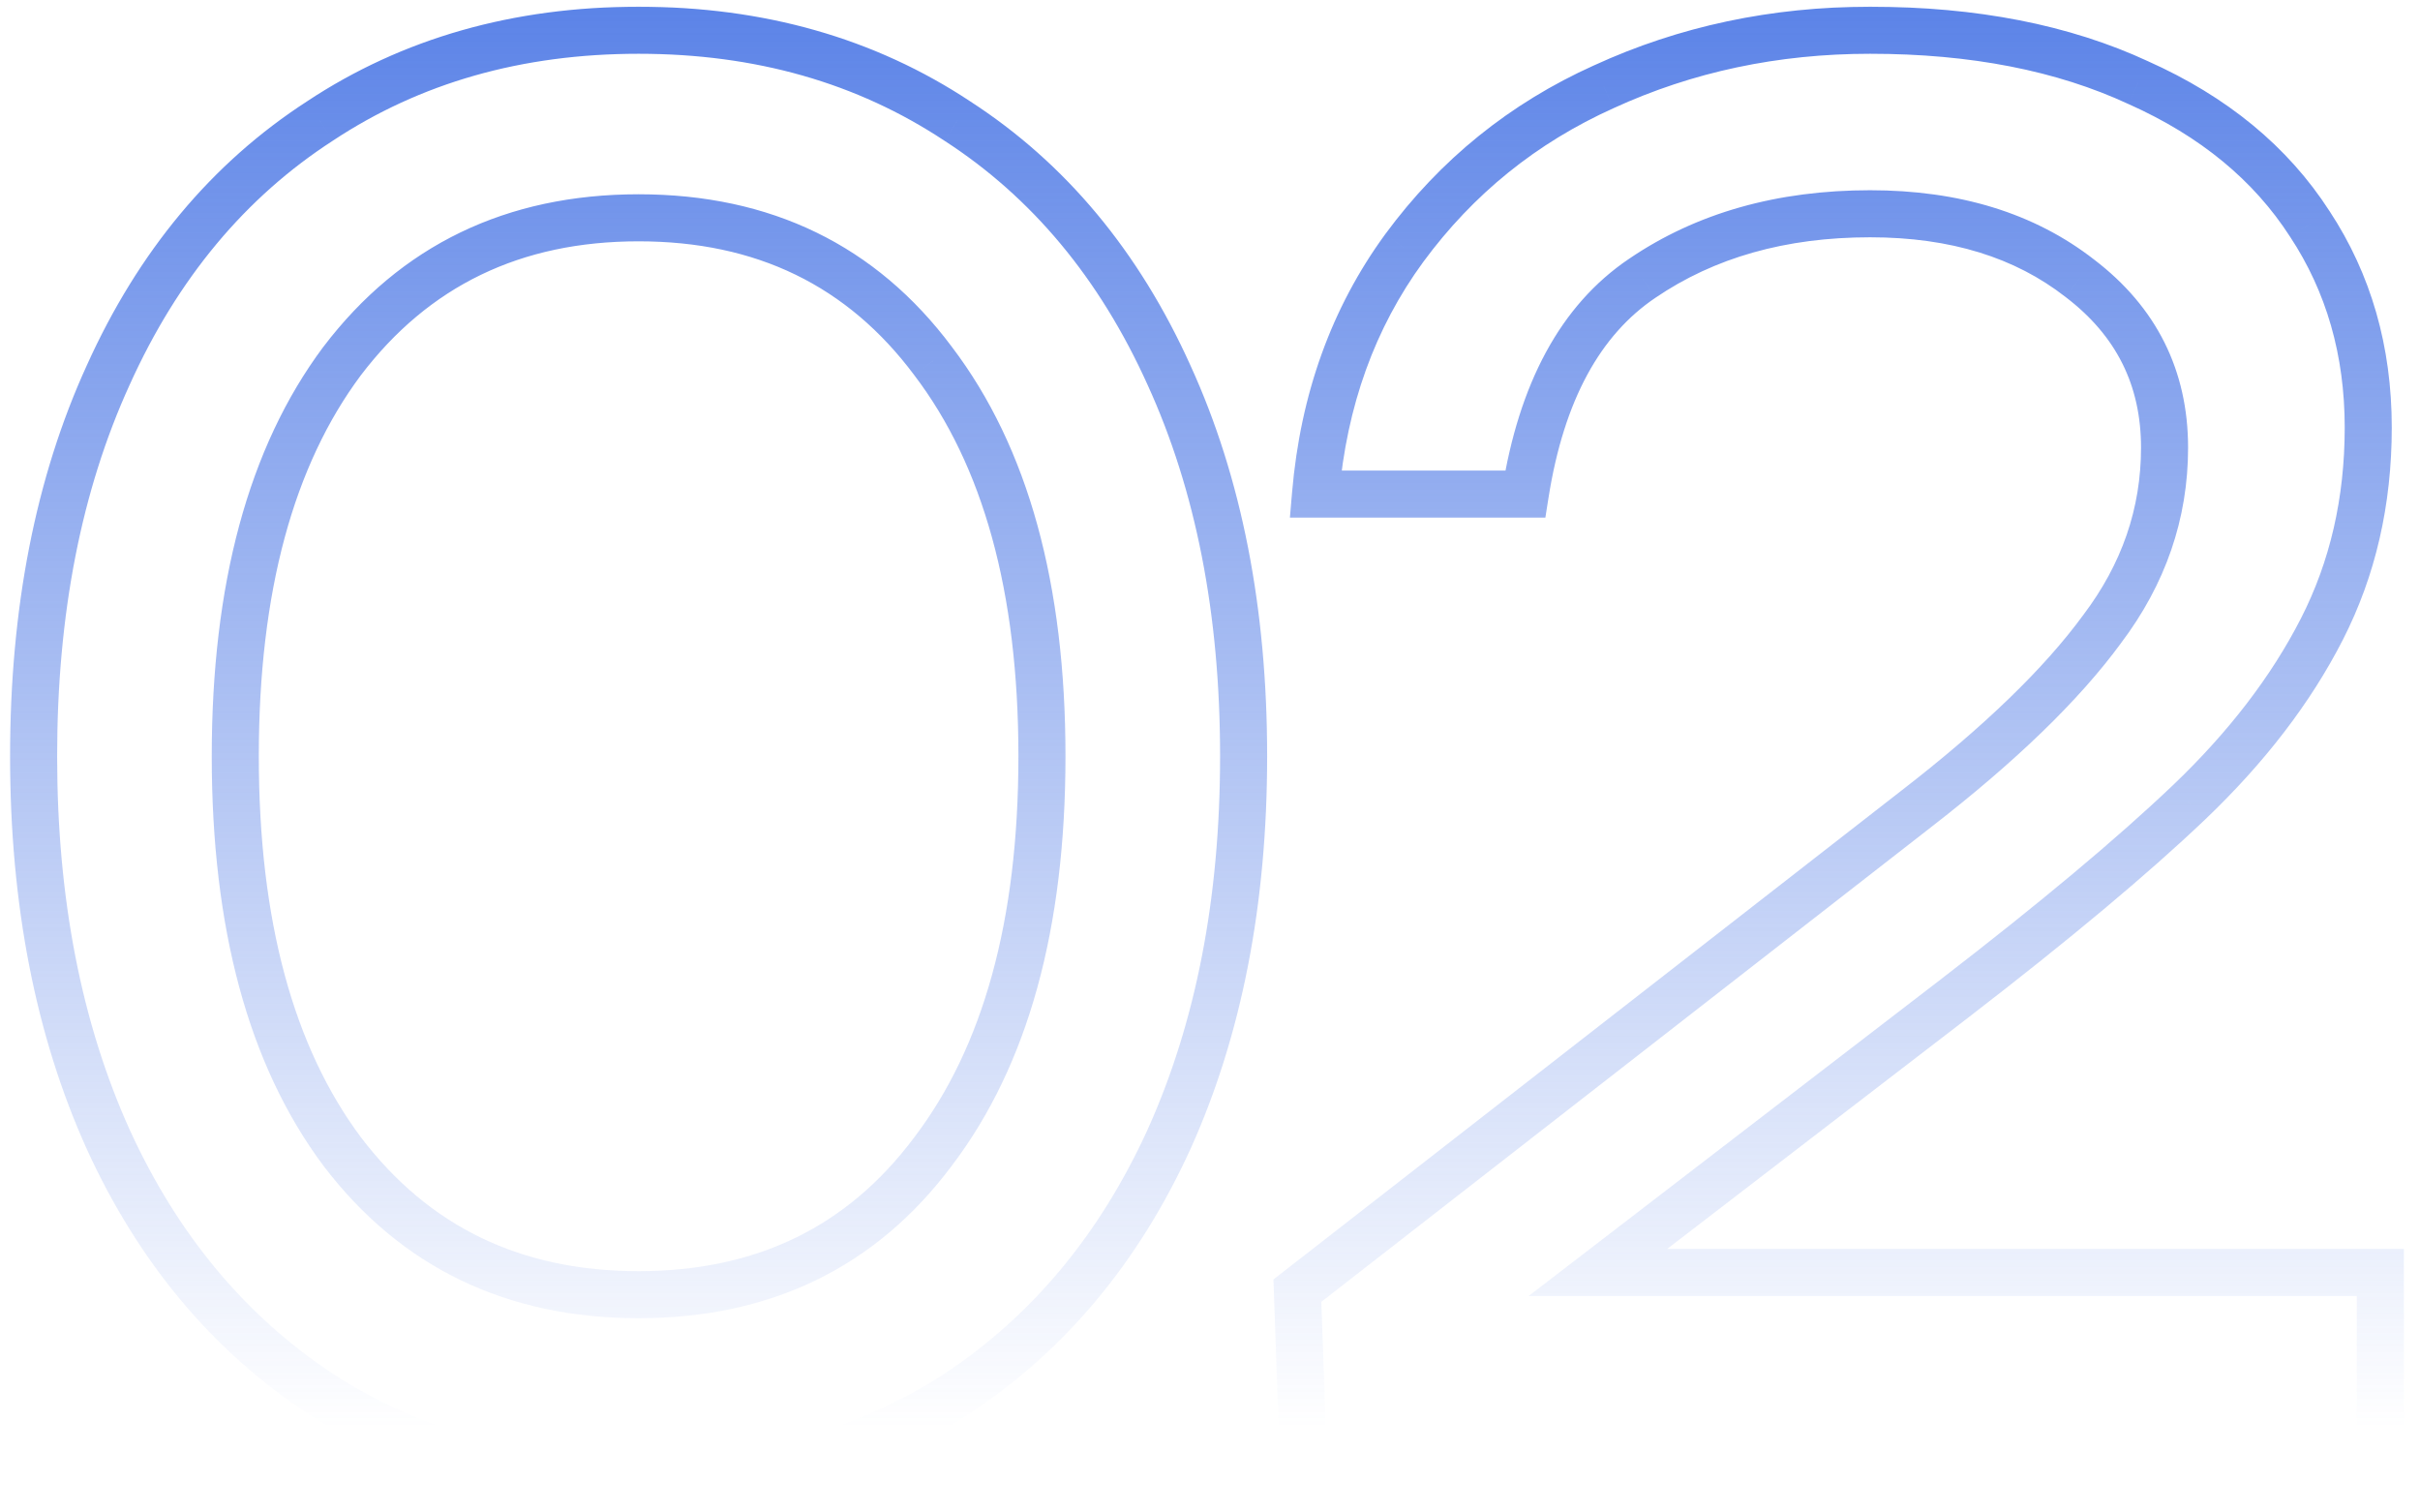 <?xml version="1.0" encoding="UTF-8"?> <svg xmlns="http://www.w3.org/2000/svg" width="144" height="90" viewBox="0 0 144 90" fill="none"><mask id="path-1-outside-1_1962_545" maskUnits="userSpaceOnUse" x="0" y="0" width="144" height="90" fill="black"><rect fill="white" width="144" height="90"></rect><path d="M38 88.2C30.8 88.2 24.48 86.44 19.04 82.92C13.6 79.32 9.4 74.28 6.44 67.8C3.48 61.24 2 53.64 2 45C2 36.36 3.48 28.8 6.44 22.32C9.4 15.76 13.6 10.72 19.04 7.2C24.48 3.6 30.8 1.8 38 1.8C45.2 1.8 51.52 3.6 56.96 7.2C62.4 10.72 66.6 15.76 69.56 22.32C72.52 28.8 74 36.36 74 45C74 53.64 72.52 61.24 69.56 67.8C66.6 74.28 62.4 79.32 56.96 82.92C51.52 86.44 45.2 88.2 38 88.2ZM38 77.04C45.44 77.04 51.28 74.2 55.52 68.52C59.84 62.84 62 55 62 45C62 35 59.84 27.16 55.52 21.48C51.28 15.8 45.44 12.96 38 12.96C30.56 12.96 24.68 15.8 20.36 21.48C16.12 27.16 14 35 14 45C14 55 16.12 62.84 20.36 68.52C24.68 74.2 30.56 77.04 38 77.04ZM141.64 75.72V87H77.56L77.2 76.8L114.04 48.12C119 44.28 122.68 40.72 125.08 37.44C127.56 34.16 128.8 30.56 128.8 26.64C128.8 22.48 127.12 19.12 123.76 16.56C120.48 14 116.32 12.72 111.28 12.72C106 12.72 101.48 14 97.72 16.56C94.04 19.04 91.72 23.32 90.76 29.4H78.28C78.76 23.8 80.52 18.92 83.56 14.76C86.68 10.52 90.64 7.32 95.44 5.16C100.32 2.92 105.6 1.8 111.28 1.8C117.44 1.8 122.76 2.84 127.24 4.92C131.72 6.92 135.12 9.72 137.44 13.32C139.76 16.84 140.92 20.88 140.92 25.44C140.92 29.84 140 33.84 138.16 37.44C136.32 41.04 133.68 44.48 130.24 47.76C126.88 50.96 122.24 54.84 116.32 59.4L95.08 75.72H141.64Z"></path></mask><path d="M19.04 82.92L18.267 84.088L18.273 84.091L18.279 84.095L19.04 82.92ZM6.44 67.8L5.164 68.376L5.167 68.382L6.44 67.8ZM6.44 22.32L7.713 22.902L7.716 22.896L6.44 22.32ZM19.04 7.2L19.801 8.375L19.807 8.371L19.813 8.367L19.04 7.2ZM56.96 7.2L56.187 8.367L56.193 8.371L56.2 8.375L56.96 7.2ZM69.56 22.32L68.284 22.896L68.287 22.902L69.56 22.32ZM69.56 67.8L70.834 68.382L70.836 68.376L69.56 67.8ZM56.96 82.92L57.721 84.095L57.727 84.091L57.733 84.088L56.96 82.92ZM55.52 68.52L54.406 67.672L54.398 67.683L55.52 68.52ZM55.52 21.48L54.398 22.317L54.406 22.328L55.52 21.48ZM20.36 21.48L19.246 20.633L19.238 20.642L20.36 21.48ZM20.36 68.52L19.238 69.358L19.246 69.368L20.36 68.52ZM38 86.8C31.039 86.8 24.989 85.102 19.801 81.745L18.279 84.095C23.971 87.778 30.561 89.6 38 89.6V86.8ZM19.813 81.752C14.611 78.31 10.575 73.483 7.713 67.218L5.167 68.382C8.225 75.077 12.589 80.33 18.267 84.088L19.813 81.752ZM7.716 67.224C4.852 60.878 3.4 53.481 3.4 45H0.6C0.6 53.799 2.108 61.602 5.164 68.376L7.716 67.224ZM3.4 45C3.4 36.519 4.853 29.165 7.713 22.902L5.167 21.738C2.107 28.436 0.6 36.201 0.6 45H3.4ZM7.716 22.896C10.578 16.553 14.611 11.733 19.801 8.375L18.279 6.025C12.589 9.707 8.222 14.967 5.164 21.744L7.716 22.896ZM19.813 8.367C25 4.935 31.045 3.2 38 3.2V0.4C30.555 0.4 23.96 2.265 18.267 6.032L19.813 8.367ZM38 3.2C44.955 3.2 51 4.935 56.187 8.367L57.733 6.032C52.04 2.265 45.445 0.4 38 0.4V3.2ZM56.2 8.375C61.389 11.733 65.422 16.553 68.284 22.896L70.836 21.744C67.778 14.967 63.411 9.707 57.721 6.025L56.2 8.375ZM68.287 22.902C71.147 29.165 72.6 36.519 72.6 45H75.4C75.4 36.201 73.893 28.436 70.833 21.738L68.287 22.902ZM72.6 45C72.6 53.481 71.147 60.878 68.284 67.224L70.836 68.376C73.892 61.602 75.4 53.799 75.4 45H72.6ZM68.287 67.218C65.425 73.483 61.389 78.31 56.187 81.752L57.733 84.088C63.411 80.33 67.775 75.077 70.833 68.382L68.287 67.218ZM56.2 81.745C51.011 85.102 44.961 86.8 38 86.8V89.6C45.439 89.6 52.029 87.778 57.721 84.095L56.2 81.745ZM38 78.44C45.856 78.44 52.123 75.412 56.642 69.358L54.398 67.683C50.437 72.988 45.024 75.64 38 75.64V78.44ZM56.634 69.368C61.201 63.363 63.4 55.186 63.4 45H60.6C60.6 54.814 58.479 62.317 54.406 67.672L56.634 69.368ZM63.4 45C63.4 34.814 61.201 26.637 56.634 20.633L54.406 22.328C58.479 27.683 60.6 35.186 60.6 45H63.4ZM56.642 20.642C52.123 14.588 45.856 11.56 38 11.56V14.36C45.024 14.36 50.437 17.012 54.398 22.317L56.642 20.642ZM38 11.56C30.144 11.56 23.843 14.587 19.246 20.633L21.474 22.328C25.517 17.013 30.976 14.36 38 14.36V11.56ZM19.238 20.642C14.757 26.646 12.6 34.819 12.6 45H15.4C15.4 35.181 17.483 27.674 21.482 22.317L19.238 20.642ZM12.6 45C12.6 55.181 14.757 63.354 19.238 69.358L21.482 67.683C17.483 62.326 15.4 54.819 15.4 45H12.6ZM19.246 69.368C23.843 75.413 30.144 78.44 38 78.44V75.64C30.976 75.64 25.517 72.987 21.474 67.672L19.246 69.368ZM141.64 75.72H143.04V74.32H141.64V75.72ZM141.64 87V88.4H143.04V87H141.64ZM77.56 87L76.161 87.049L76.208 88.4H77.56V87ZM77.2 76.8L76.34 75.695L75.775 76.135L75.801 76.849L77.2 76.8ZM114.04 48.12L113.183 47.013L113.18 47.015L114.04 48.12ZM125.08 37.44L123.963 36.596L123.956 36.604L123.95 36.613L125.08 37.44ZM123.76 16.56L122.898 17.664L122.905 17.669L122.911 17.674L123.76 16.56ZM97.72 16.56L98.502 17.721L98.508 17.717L97.72 16.56ZM90.76 29.4V30.8H91.956L92.143 29.618L90.76 29.4ZM78.28 29.4L76.885 29.28L76.755 30.8H78.28V29.4ZM83.56 14.76L82.432 13.93L82.429 13.934L83.56 14.76ZM95.44 5.16L96.014 6.437L96.024 6.432L95.44 5.16ZM127.24 4.92L126.65 6.19L126.66 6.194L126.669 6.198L127.24 4.92ZM137.44 13.32L136.263 14.078L136.267 14.084L136.271 14.09L137.44 13.32ZM138.16 37.44L139.406 38.077L138.16 37.44ZM130.24 47.76L131.205 48.774L131.206 48.773L130.24 47.76ZM116.32 59.4L117.173 60.51L117.174 60.509L116.32 59.4ZM95.08 75.72L94.227 74.61L90.96 77.12H95.08V75.72ZM140.24 75.72V87H143.04V75.72H140.24ZM141.64 85.6H77.56V88.4H141.64V85.6ZM78.959 86.951L78.599 76.751L75.801 76.849L76.161 87.049L78.959 86.951ZM78.06 77.905L114.9 49.225L113.18 47.015L76.34 75.695L78.06 77.905ZM114.897 49.227C119.911 45.345 123.702 41.693 126.21 38.267L123.95 36.613C121.657 39.747 118.089 43.215 113.183 47.013L114.897 49.227ZM126.196 38.284C128.851 34.774 130.2 30.88 130.2 26.64H127.4C127.4 30.24 126.269 33.546 123.963 36.596L126.196 38.284ZM130.2 26.64C130.2 22.035 128.309 18.266 124.608 15.446L122.911 17.674C125.93 19.974 127.4 22.925 127.4 26.64H130.2ZM124.621 15.456C121.046 12.666 116.564 11.32 111.28 11.32V14.12C116.076 14.12 119.913 15.334 122.898 17.664L124.621 15.456ZM111.28 11.32C105.765 11.32 100.96 12.66 96.932 15.403L98.508 17.717C102 15.34 106.234 14.12 111.28 14.12V11.32ZM96.937 15.399C92.826 18.17 90.373 22.871 89.377 29.182L92.143 29.618C93.066 23.769 95.254 19.91 98.502 17.721L96.937 15.399ZM90.76 28H78.28V30.8H90.76V28ZM79.675 29.52C80.135 24.151 81.815 19.521 84.69 15.586L82.429 13.934C79.225 18.319 77.385 23.449 76.885 29.28L79.675 29.52ZM84.687 15.59C87.665 11.544 91.434 8.498 96.014 6.437L94.865 3.883C89.845 6.142 85.695 9.496 82.432 13.93L84.687 15.59ZM96.024 6.432C100.71 4.281 105.789 3.2 111.28 3.2V0.4C105.41 0.4 99.929 1.559 94.856 3.888L96.024 6.432ZM111.28 3.2C117.285 3.2 122.395 4.214 126.65 6.19L127.829 3.65C123.125 1.466 117.594 0.4 111.28 0.4V3.2ZM126.669 6.198C130.938 8.104 134.111 10.739 136.263 14.078L138.616 12.562C136.129 8.701 132.502 5.736 127.81 3.642L126.669 6.198ZM136.271 14.09C138.428 17.363 139.52 21.131 139.52 25.44H142.32C142.32 20.63 141.092 16.317 138.609 12.55L136.271 14.09ZM139.52 25.44C139.52 29.638 138.644 33.417 136.913 36.803L139.406 38.077C141.356 34.263 142.32 30.042 142.32 25.44H139.52ZM136.913 36.803C135.156 40.24 132.619 43.557 129.274 46.747L131.206 48.773C134.74 45.403 137.483 41.84 139.406 38.077L136.913 36.803ZM129.274 46.746C125.964 49.899 121.367 53.745 115.465 58.291L117.174 60.509C123.112 55.935 127.795 52.021 131.205 48.774L129.274 46.746ZM115.467 58.29L94.227 74.61L95.933 76.83L117.173 60.51L115.467 58.29ZM95.08 77.12H141.64V74.32H95.08V77.12Z" fill="url(#paint0_linear_1962_545)" mask="url(#path-1-outside-1_1962_545)"></path><defs><linearGradient id="paint0_linear_1962_545" x1="71" y1="-15" x2="71" y2="85" gradientUnits="userSpaceOnUse"><stop stop-color="#3E6DE3"></stop><stop offset="1" stop-color="#3E6DE3" stop-opacity="0"></stop></linearGradient></defs></svg> 